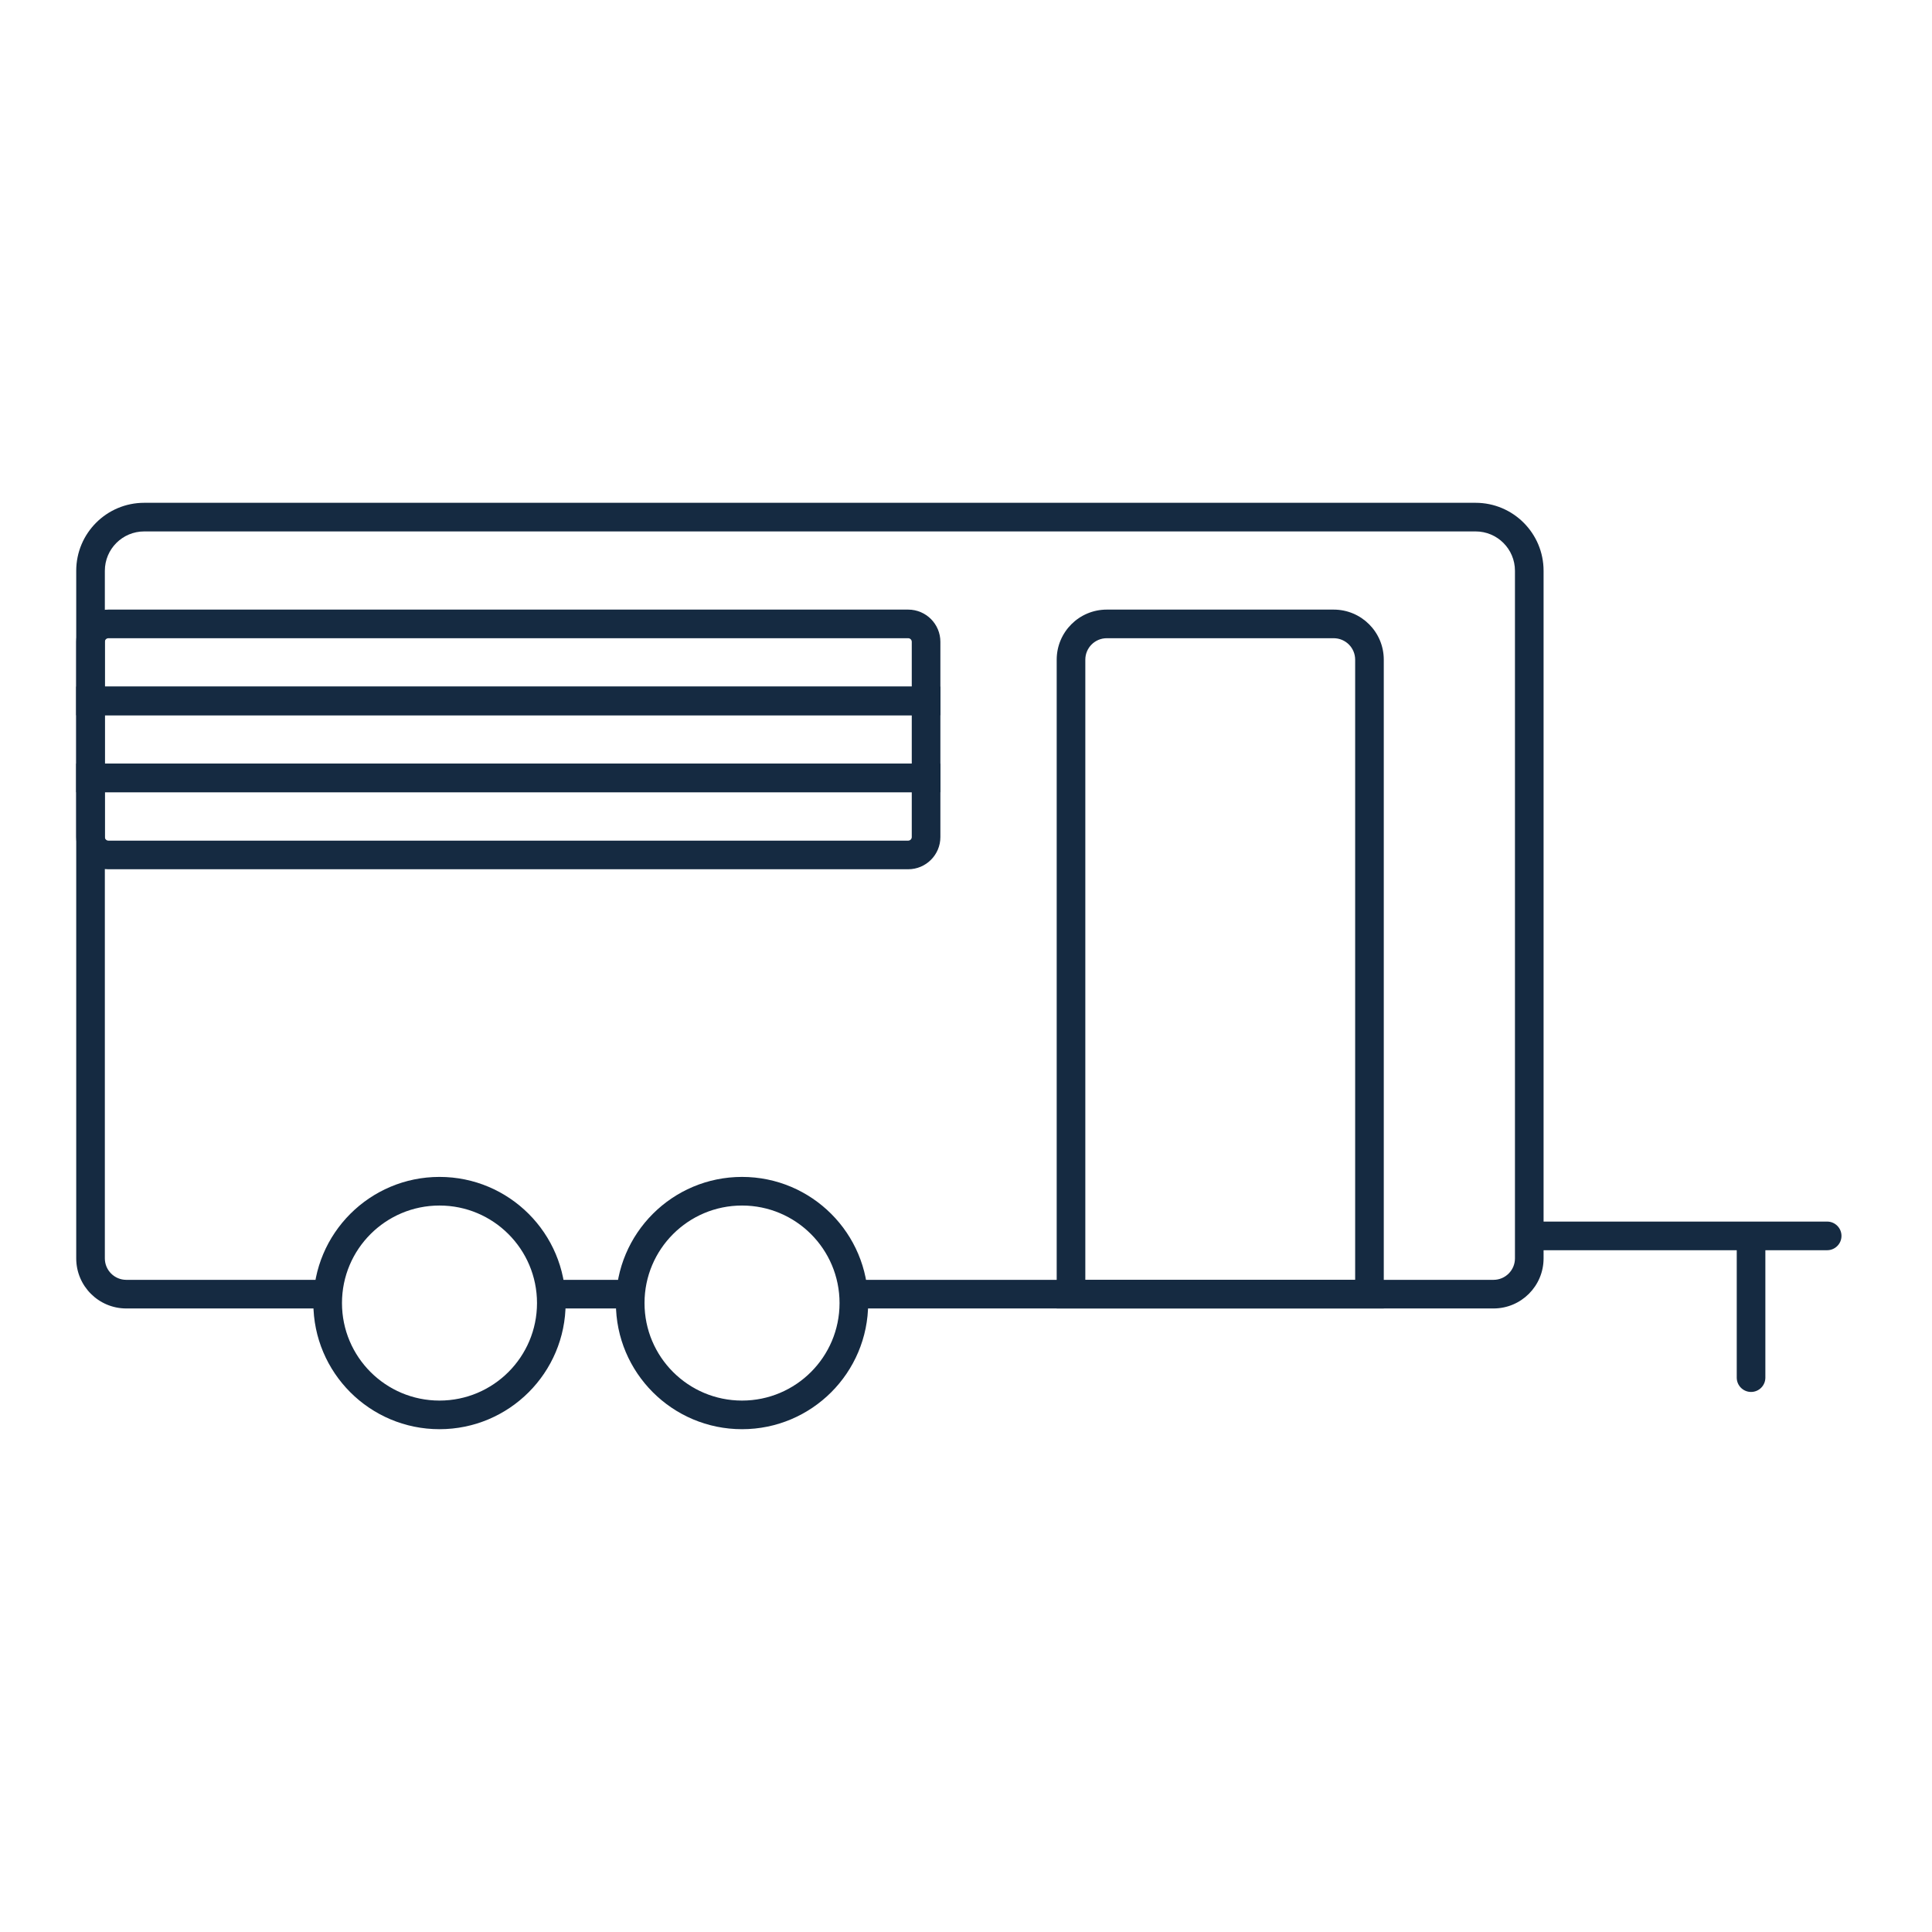 <svg width="108" height="108" viewBox="0 0 108 108" fill="none" xmlns="http://www.w3.org/2000/svg">
<path fill-rule="evenodd" clip-rule="evenodd" d="M4.261 31.907C4.261 29.809 5.962 28.107 8.061 28.107L82.487 28.107C84.585 28.107 86.287 29.809 86.287 31.907V70.344C86.287 71.891 85.033 73.144 83.487 73.144L47.77 73.144C47.328 73.144 46.97 72.786 46.97 72.344C46.97 71.903 47.328 71.544 47.77 71.544L83.487 71.544C84.15 71.544 84.687 71.007 84.687 70.344V31.907C84.687 30.692 83.702 29.707 82.487 29.707L8.061 29.707C6.846 29.707 5.861 30.692 5.861 31.907V70.344C5.861 71.007 6.398 71.544 7.061 71.544L18.174 71.544C18.616 71.544 18.974 71.903 18.974 72.344C18.974 72.786 18.616 73.144 18.174 73.144H7.061C5.514 73.144 4.261 71.891 4.261 70.344V31.907ZM30.058 72.344C30.058 71.903 30.416 71.544 30.858 71.544H35.163C35.605 71.544 35.963 71.903 35.963 72.344C35.963 72.786 35.605 73.144 35.163 73.144H30.858C30.416 73.144 30.058 72.786 30.058 72.344Z" fill="#152A41"/>
<path fill-rule="evenodd" clip-rule="evenodd" d="M4.261 35.877C4.261 34.883 5.067 34.077 6.061 34.077H50.768C51.762 34.077 52.568 34.883 52.568 35.877V39.982H4.261V35.877ZM6.061 35.677C5.95 35.677 5.861 35.766 5.861 35.877V38.382H50.968V35.877C50.968 35.766 50.878 35.677 50.768 35.677H6.061Z" fill="#152A41"/>
<path fill-rule="evenodd" clip-rule="evenodd" d="M4.261 42.687H52.568V46.792C52.568 47.786 51.762 48.592 50.768 48.592H6.061C5.067 48.592 4.261 47.786 4.261 46.792V42.687ZM5.861 44.287V46.792C5.861 46.902 5.95 46.992 6.061 46.992H50.768C50.878 46.992 50.968 46.902 50.968 46.792V44.287H5.861Z" fill="#152A41"/>
<path fill-rule="evenodd" clip-rule="evenodd" d="M4.261 38.382H52.568V44.287H4.261V38.382ZM5.861 39.982V42.687H50.968V39.982H5.861Z" fill="#152A41"/>
<path fill-rule="evenodd" clip-rule="evenodd" d="M24.568 67.39C21.557 67.39 19.117 69.831 19.117 72.842C19.117 75.852 21.557 78.293 24.568 78.293C27.578 78.293 30.019 75.852 30.019 72.842C30.019 69.831 27.578 67.39 24.568 67.39ZM17.517 72.842C17.517 68.947 20.674 65.79 24.568 65.79C28.462 65.79 31.619 68.947 31.619 72.842C31.619 76.736 28.462 79.893 24.568 79.893C20.674 79.893 17.517 76.736 17.517 72.842Z" fill="#152A41"/>
<path fill-rule="evenodd" clip-rule="evenodd" d="M41.48 67.39C38.469 67.39 36.029 69.831 36.029 72.842C36.029 75.852 38.469 78.293 41.48 78.293C44.49 78.293 46.931 75.852 46.931 72.842C46.931 69.831 44.49 67.39 41.48 67.39ZM34.429 72.842C34.429 68.947 37.586 65.79 41.48 65.79C45.374 65.79 48.531 68.947 48.531 72.842C48.531 76.736 45.374 79.893 41.48 79.893C37.586 79.893 34.429 76.736 34.429 72.842Z" fill="#152A41"/>
<path fill-rule="evenodd" clip-rule="evenodd" d="M85.053 69.088C85.053 68.646 85.412 68.287 85.853 68.287L102.14 68.287C102.581 68.287 102.94 68.646 102.94 69.088C102.94 69.529 102.581 69.888 102.14 69.888L85.853 69.888C85.412 69.888 85.053 69.529 85.053 69.088Z" fill="#152A41"/>
<path fill-rule="evenodd" clip-rule="evenodd" d="M97.885 77.811C97.443 77.811 97.085 77.453 97.085 77.011L97.085 69.666C97.085 69.224 97.443 68.866 97.885 68.866C98.327 68.866 98.685 69.224 98.685 69.666L98.685 77.011C98.685 77.453 98.327 77.811 97.885 77.811Z" fill="#152A41"/>
<path fill-rule="evenodd" clip-rule="evenodd" d="M59.07 36.877C59.07 35.331 60.323 34.077 61.87 34.077H74.554C76.1 34.077 77.354 35.331 77.354 36.877V73.144H59.07V36.877ZM61.87 35.677C61.207 35.677 60.67 36.214 60.67 36.877V71.544H75.754V36.877C75.754 36.214 75.217 35.677 74.554 35.677H61.87Z" fill="#152A41"/>
</svg>
